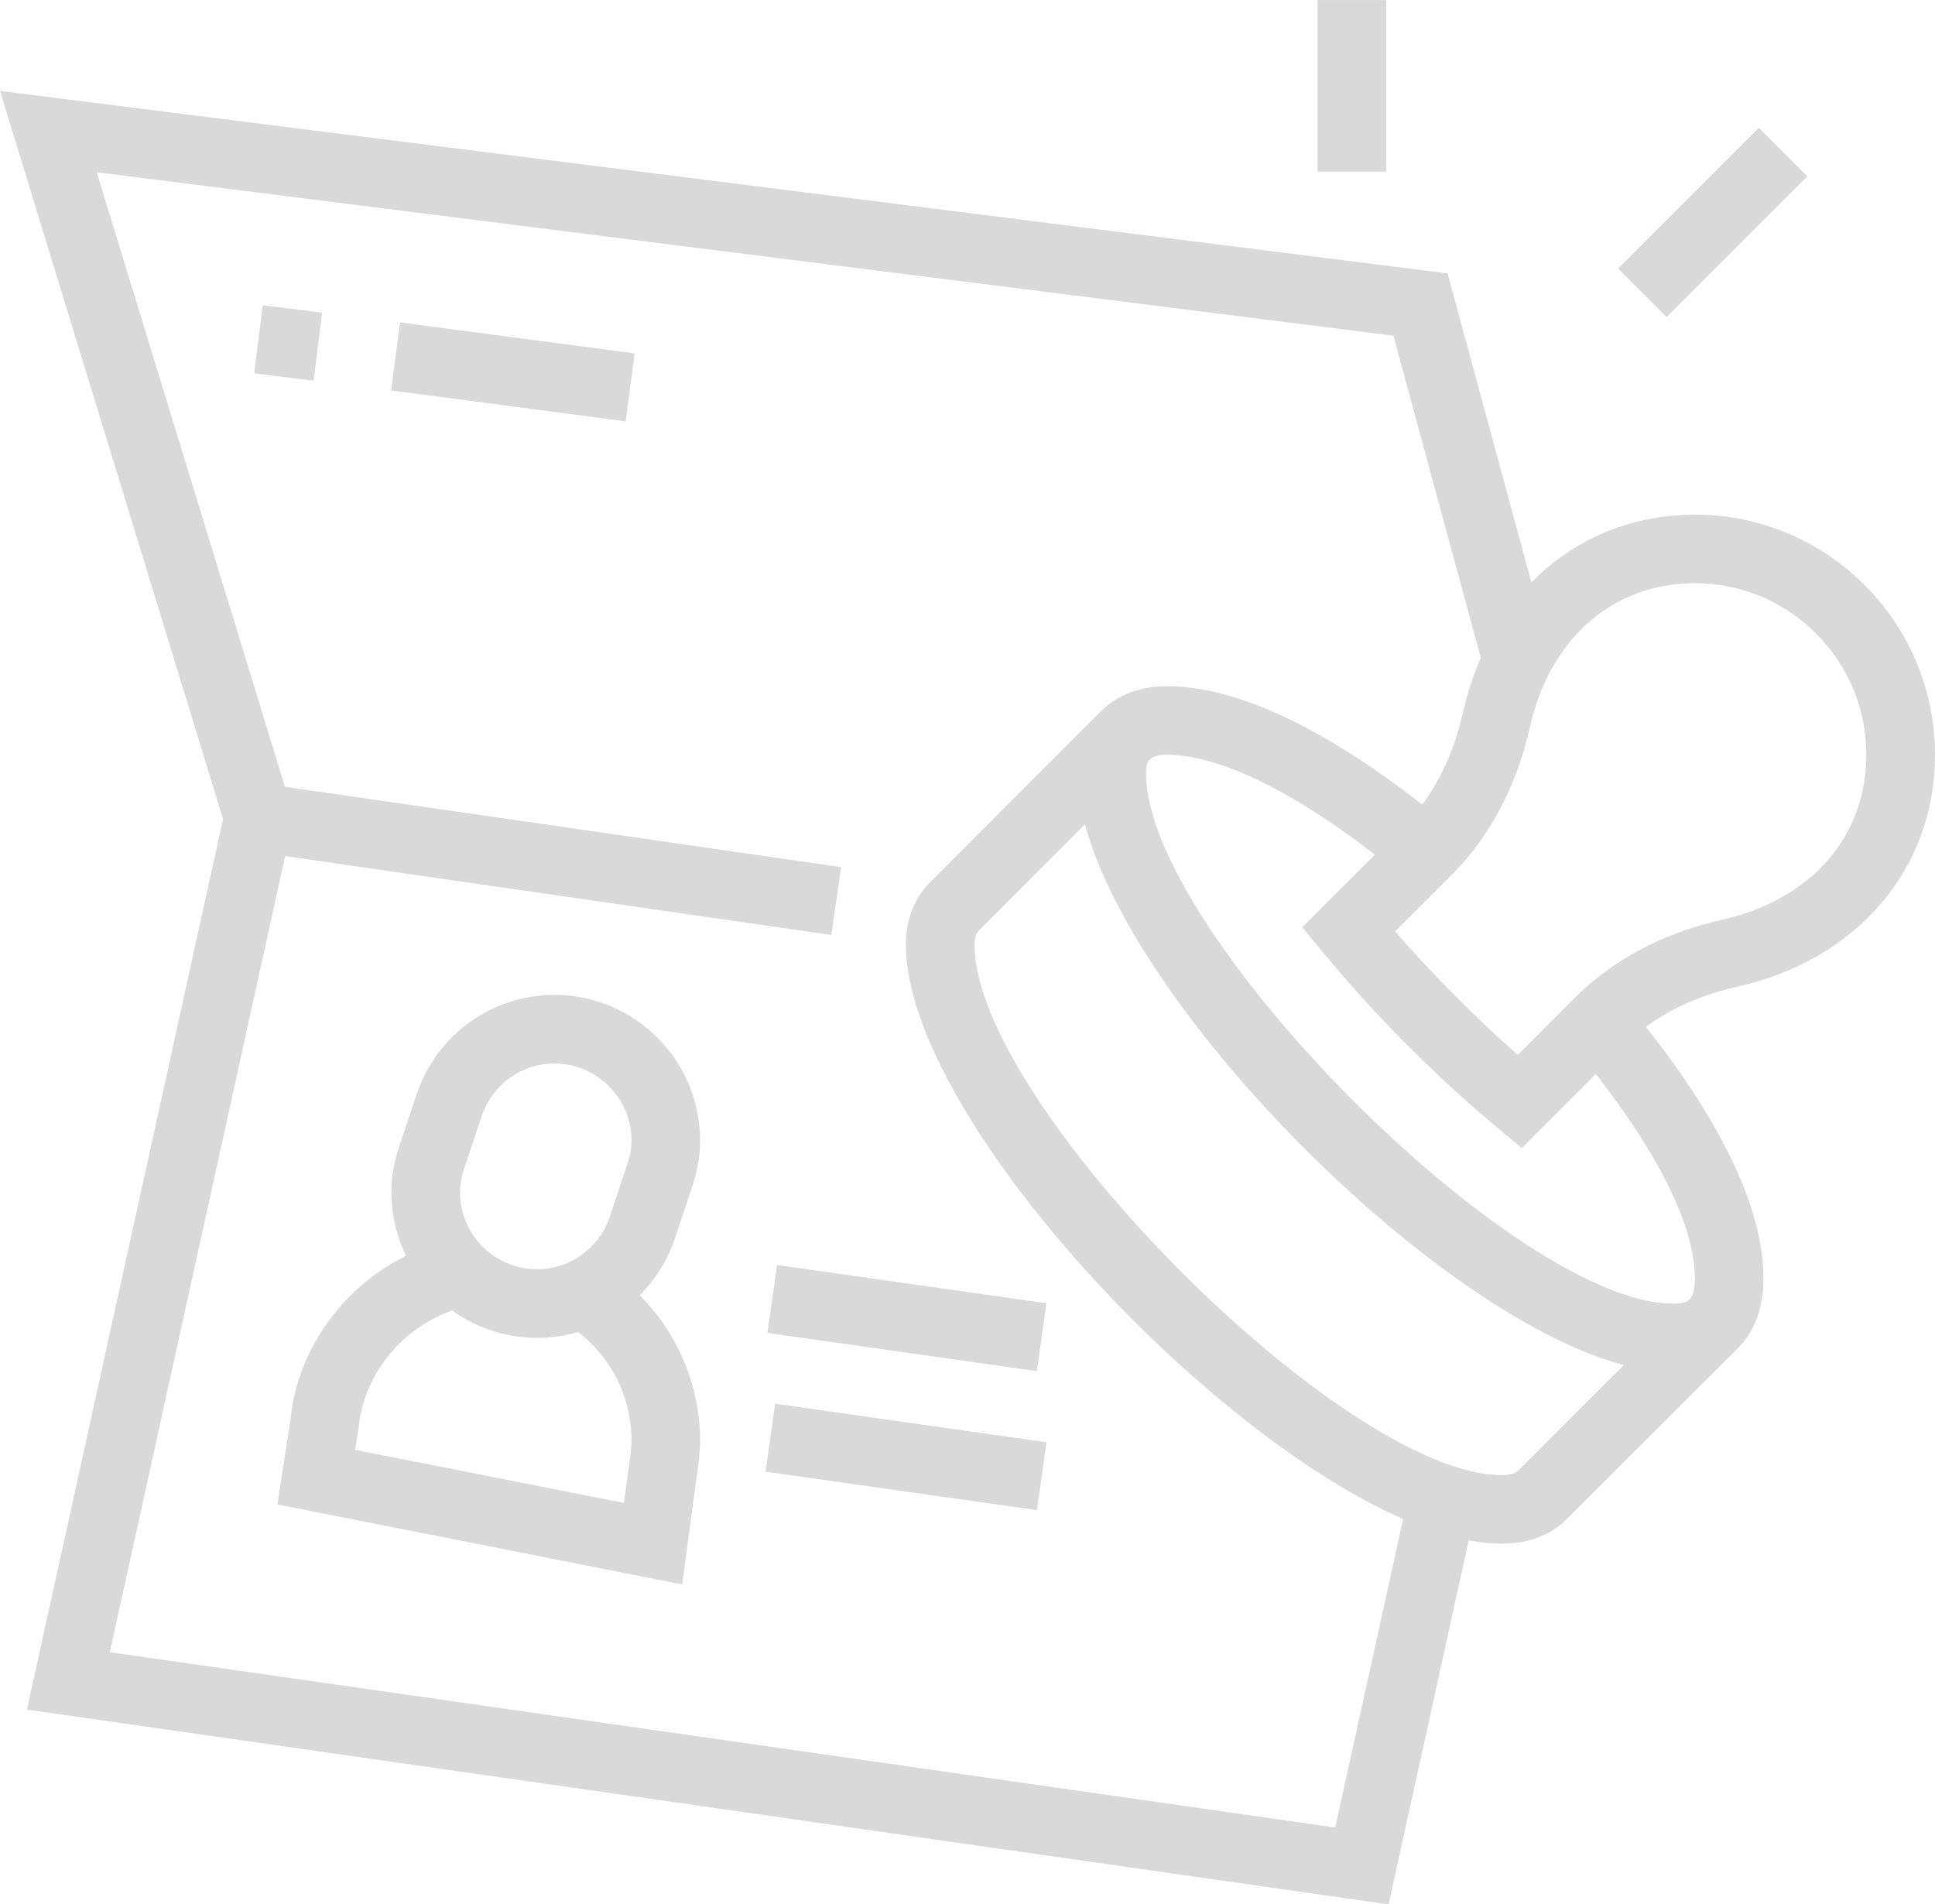 <?xml version="1.0" encoding="UTF-8" standalone="no"?><svg xmlns="http://www.w3.org/2000/svg" xmlns:xlink="http://www.w3.org/1999/xlink" fill="#d9d9d9" height="533.8" preserveAspectRatio="xMidYMid meet" version="1" viewBox="24.9 19.2 542.4 533.8" width="542.4" zoomAndPan="magnify"><g id="change1_1"><path d="m493.87,403.85c-54.61,0-166.95-112.97-166.95-167.88,0-14.61,10.09-24.42,25.11-24.42,26.25,0,57.35,21.24,78.81,39.05l-12.28,14.8c-26.89-22.33-50.52-34.62-66.53-34.62-5.46,0-5.88,2.15-5.88,5.19,0,44.46,103.53,148.65,147.71,148.65,3.8,0,6.13-.35,6.13-7.1,0-15.85-12.22-39.08-34.41-65.42l14.7-12.39c17.76,21.08,38.93,51.69,38.93,77.82,0,16.24-9.72,26.33-25.36,26.33Z"/></g><g id="change1_2"><path d="m445.78,451.92c-54.6,0-166.94-112.97-166.94-167.88,0-7.03,2.33-13.08,6.73-17.48l48.04-48.11,13.61,13.6-48.05,48.11c-.91.91-1.1,2.62-1.1,3.89,0,44.46,103.53,148.65,147.71,148.65,1.56,0,3.63-.22,4.65-1.23l48.11-48.06,13.6,13.61-48.11,48.05c-3.13,3.14-8.84,6.86-18.24,6.86Z"/></g><g id="change1_3"><path d="m451.45,340.99l-6.74-5.62c-17.57-14.63-34.57-31.75-49.2-49.49l-5.56-6.73,28.45-28.46c8.08-8.08,13.66-18.77,16.59-31.79,7.54-33.67,33.05-55.44,65.01-55.44,37.11,0,67.31,30.2,67.31,67.31,0,31.95-21.77,57.47-55.44,65.01-13.01,2.92-23.71,8.51-31.79,16.58l-28.62,28.63Zm-35.48-60.69c10.53,12.11,22.39,24.04,34.38,34.59l16.12-16.13c10.55-10.54,24.8-18.07,41.18-21.75,24.93-5.59,40.41-23.31,40.41-46.25,0-26.51-21.57-48.08-48.08-48.08-22.94,0-40.66,15.48-46.25,40.41-3.68,16.39-11.2,30.64-21.76,41.18l-16.02,16.02Z"/></g><g id="change1_4"><path d="M168.72 178.28H187.94V341.91H168.72z" transform="rotate(-81.78 178.326 260.092)"/></g><g id="change1_5"><path d="M269.24 389.18H288.47V466.01H269.24z" transform="rotate(-81.92 278.865 427.594)"/></g><g id="change1_6"><path d="M269.52 350.57H288.75V426.83H269.52z" transform="rotate(-81.92 279.119 388.696)"/></g><g id="change1_7"><path d="m175.48,394.23c-22.54,0-40.87-18.33-40.87-40.87,0-4.19.73-8.41,2.23-12.9l4.81-14.4c5.59-16.74,21.11-27.98,38.63-27.98,22.54,0,40.87,18.33,40.87,40.87,0,4.19-.73,8.41-2.23,12.9l-4.81,14.4c-5.59,16.74-21.11,27.98-38.63,27.98Zm4.81-76.92c-9.23,0-17.43,5.96-20.4,14.84l-4.81,14.42c-.84,2.5-1.24,4.71-1.24,6.8,0,11.93,9.71,21.63,21.63,21.63,9.23,0,17.43-5.96,20.4-14.84l4.81-14.42c.84-2.5,1.24-4.71,1.24-6.8,0-11.93-9.71-21.63-21.63-21.63Z"/></g><g id="change1_8"><path d="m216.12,463.34l-113.45-22.42,3.7-24.11c2.39-23.85,21.06-44.72,45.34-50.26l4.28,18.74c-16.35,3.74-28.91,17.69-30.55,33.94l-.98,6.39,75.34,14.88,1.87-13.85c.12-1.27.25-2.4.25-3.58,0-13.62-6.97-25.94-18.64-32.97l9.92-16.47c17.24,10.38,27.95,29.32,27.95,49.44,0,1.82-.16,3.61-.34,5.38l-4.7,34.88Z"/></g><g id="change1_9"><path d="M414.13 553.04L32.45 498.43 87.42 248.8 24.91 44.69 430.67 95.83 459.46 201.99 440.91 207.02 415.48 113.3 52.01 67.49 107.29 247.99 55.68 482.34 399.18 531.48 419.96 437.12 438.74 441.26 414.13 553.04z"/></g><g id="change1_10"><path d="M96.07 106.96H115.3V123.75H96.07z" transform="rotate(-82.9 105.683 115.355)"/></g><g id="change1_11"><path d="M159.04 90.28H178.27V156.6H159.04z" transform="rotate(-82.48 168.664 123.442)"/></g><g id="change1_12"><path d="M477.11 71.93H532.88V91.16H477.11z" transform="rotate(-45 504.996 81.544)"/></g><g id="change1_13"><path d="M394.23 19.23H413.46V67.31H394.23z"/></g></svg>